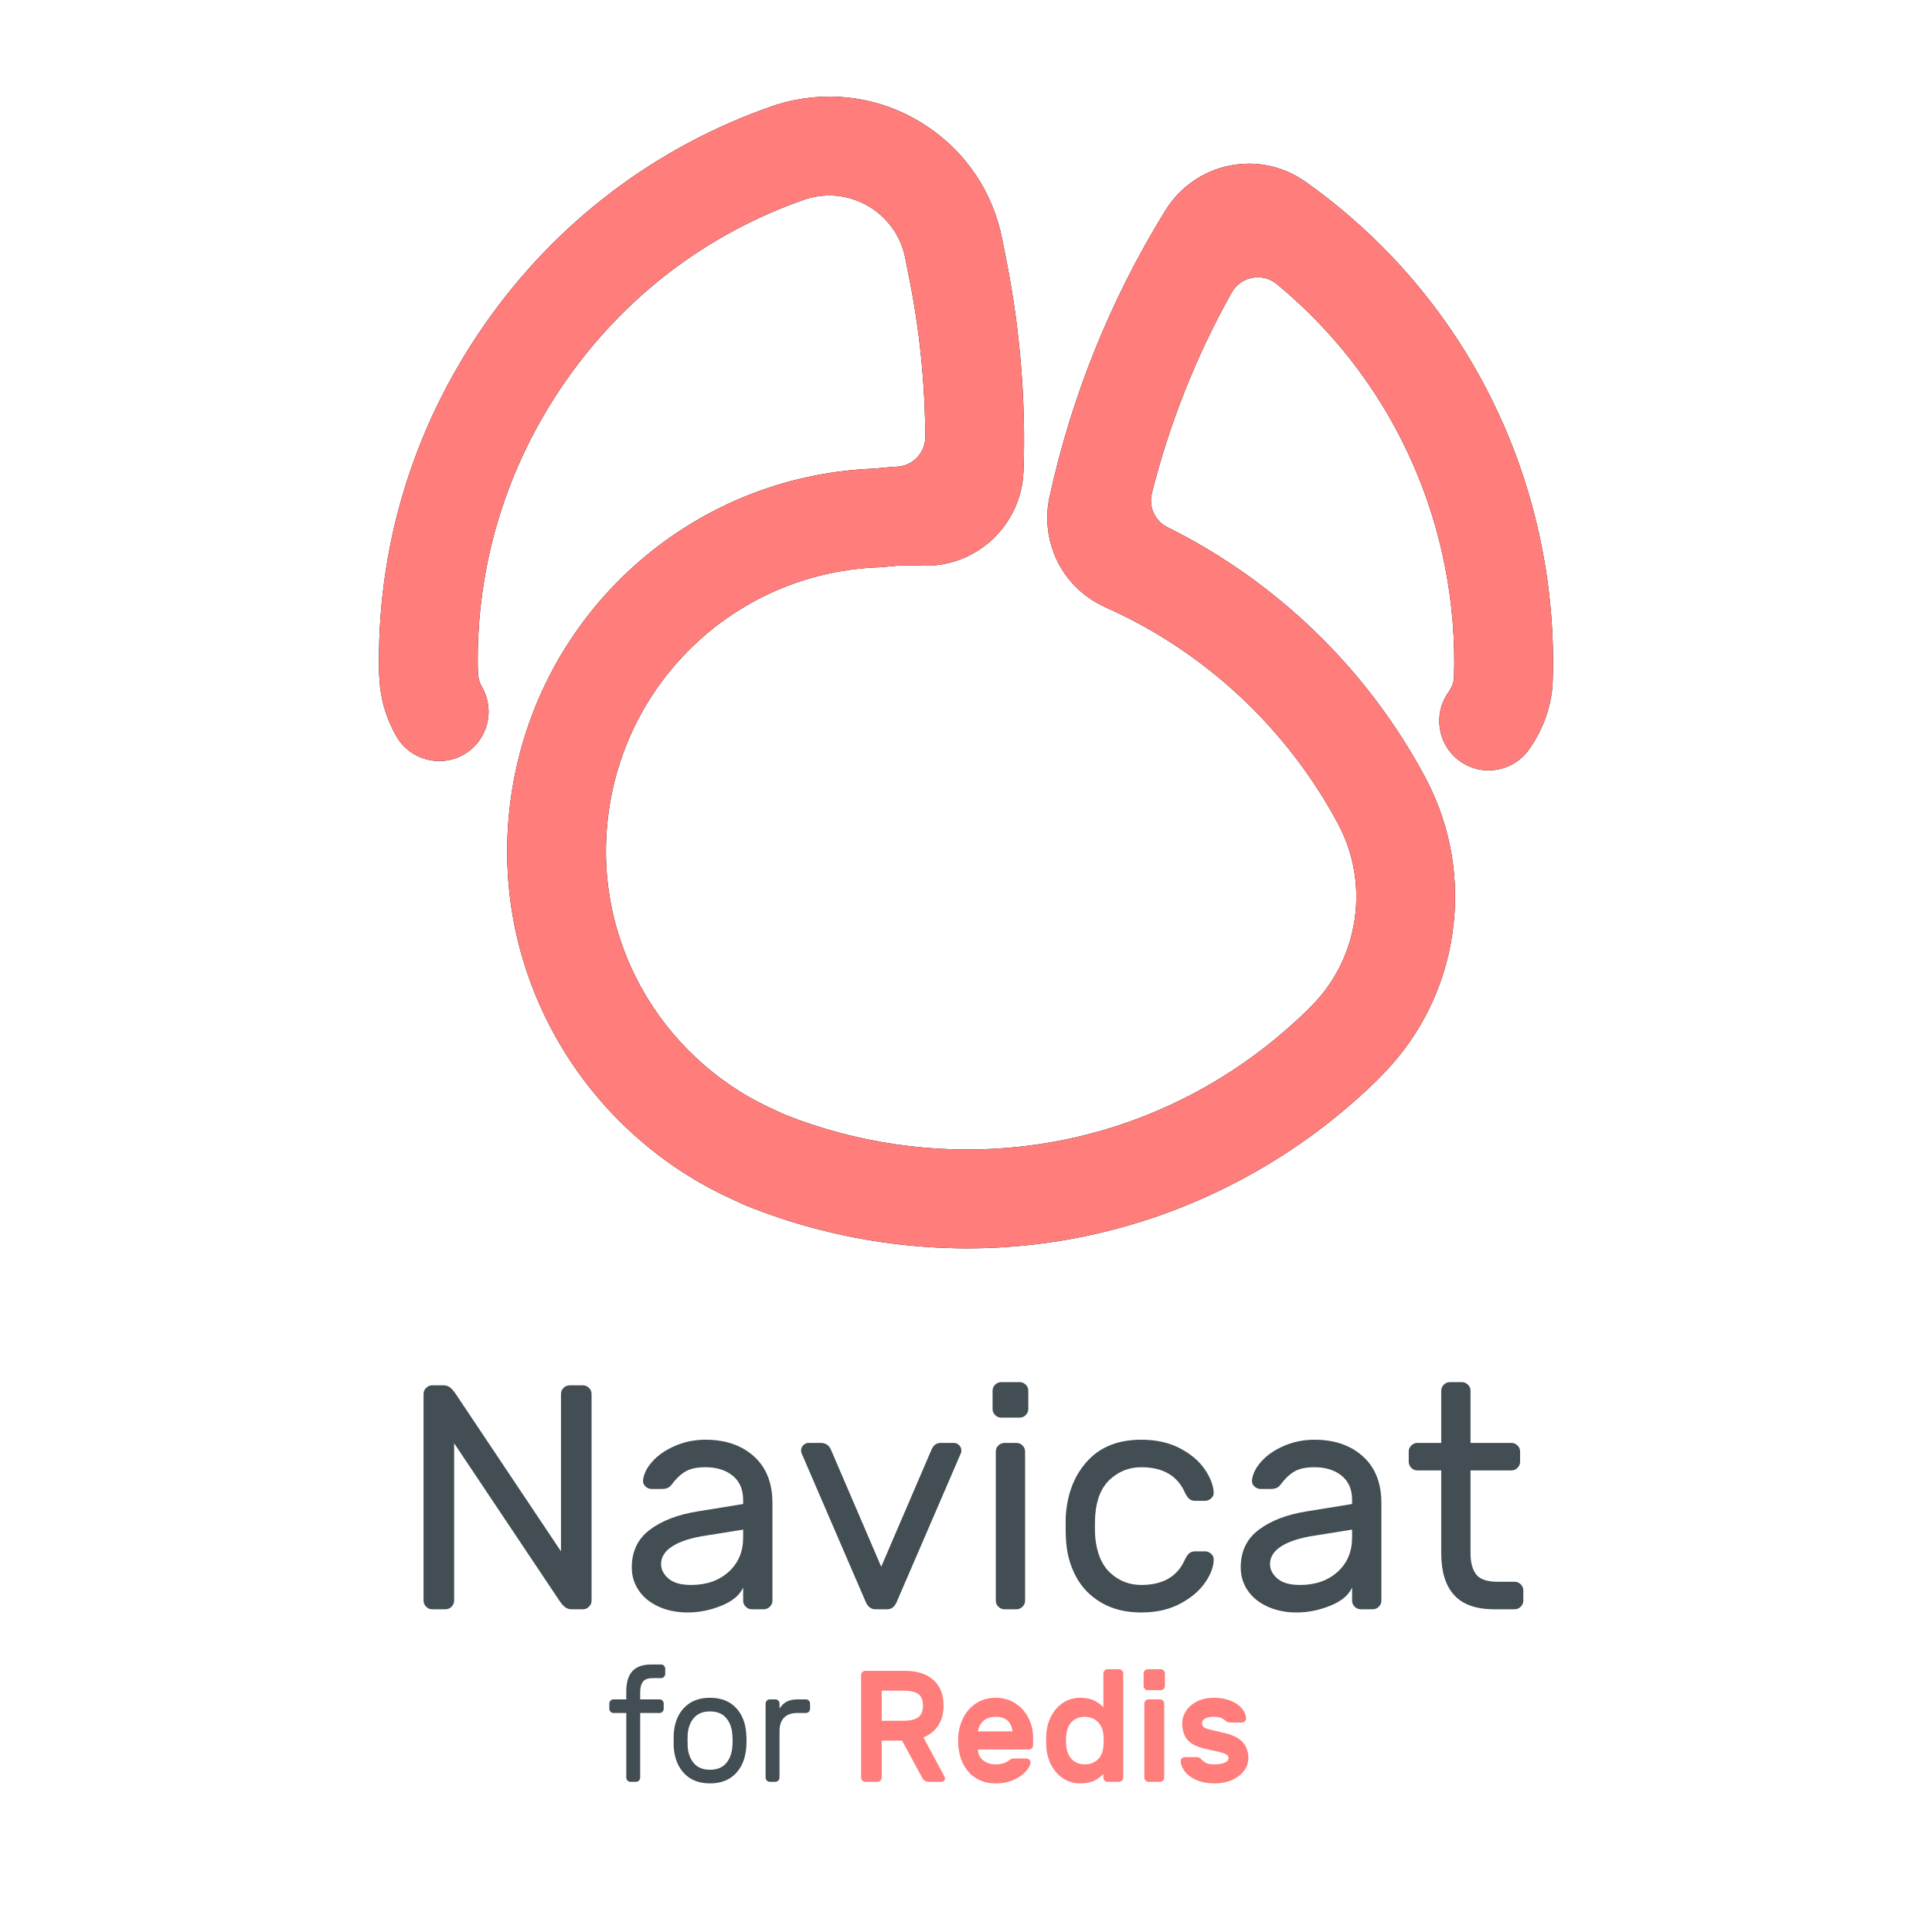<?xml version="1.0" encoding="UTF-8"?>
<svg width="260px" height="260px" viewBox="0 0 260 260" version="1.1" xmlns="http://www.w3.org/2000/svg" xmlns:xlink="http://www.w3.org/1999/xlink">
    <title>05.AboutUs_00_milestone_2023_NavicatForRedis</title>
    <defs>
        <path d="M85.904,62.793 C87.933,62.593 89.46,60.914 89.523,58.928 L89.522,58.794 C89.494,51.723 88.783,44.621 87.399,37.628 L86.822,34.712 C85.705,29.069 80.208,25.387 74.569,26.504 C74.171,26.583 73.777,26.684 73.397,26.807 C60.191,31.392 49.006,39.903 41.017,51.431 C33.066,62.904 29.018,76.296 29.305,90.168 L29.37,91.038 C29.443,91.537 29.605,92.006 29.853,92.434 C31.696,95.609 30.616,99.679 27.443,101.523 C24.268,103.366 20.201,102.286 18.359,99.111 C17.176,97.072 16.435,94.845 16.157,92.492 C16.146,92.398 16.137,92.303 16.13,92.209 L16.038,90.988 C16.029,90.873 16.024,90.759 16.022,90.644 C15.632,73.882 20.498,57.701 30.095,43.852 C39.714,29.973 53.195,19.729 69.079,14.229 C69.117,14.216 69.19,14.191 69.228,14.179 C70.125,13.886 71.053,13.643 71.987,13.459 C78.203,12.229 84.524,13.492 89.788,17.018 C95.052,20.544 98.629,25.91 99.859,32.129 L100.437,35.045 C102.275,44.337 103.054,53.807 102.75,63.191 C102.747,63.281 102.742,63.37 102.736,63.459 L102.726,63.598 C102.422,70.084 97.353,75.436 90.876,76.077 C90.595,76.105 90.31,76.124 90.029,76.134 C89.868,76.138 89.708,76.138 89.547,76.132 L89.437,76.128 C88.363,76.088 87.269,76.075 86.189,76.089 L83.662,76.322 C83.537,76.333 83.412,76.341 83.286,76.346 C64.891,76.994 49.612,90.719 46.954,108.978 C45.749,117.256 47.232,125.495 51.243,132.804 C55.126,139.882 61.267,145.65 68.533,149.044 L70.555,149.979 C75.343,151.893 80.381,153.245 85.535,153.995 C106.044,156.984 126.289,150.351 141.089,135.795 L141.784,135.078 C144.758,131.967 146.678,128.024 147.307,123.704 C147.935,119.386 147.22,115.06 145.239,111.194 L145.097,110.916 C138.22,98.03 127.137,87.683 113.88,81.776 C113.813,81.746 113.747,81.716 113.682,81.684 L113.355,81.525 C109.204,79.509 106.455,75.564 106.002,70.972 C105.882,69.764 105.93,68.548 106.143,67.359 C106.158,67.273 106.175,67.188 106.194,67.102 L106.236,66.906 C109.193,53.368 114.379,40.483 121.651,28.615 C121.669,28.585 121.688,28.555 121.707,28.524 L121.905,28.212 C123.825,25.146 126.956,22.986 130.503,22.284 C133.914,21.607 137.387,22.289 140.29,24.2 L140.462,24.308 C140.564,24.373 140.663,24.44 140.761,24.51 C157.28,36.253 168.546,53.679 172.483,73.576 C173.678,79.615 174.171,85.771 173.948,91.872 L173.94,92.087 C173.936,92.212 173.927,92.338 173.916,92.463 C173.625,95.51 172.52,98.435 170.719,100.924 C168.566,103.898 164.411,104.563 161.439,102.41 C158.465,100.256 157.801,96.099 159.953,93.124 C160.337,92.594 160.583,91.98 160.668,91.342 C160.85,86.291 160.439,81.179 159.445,76.159 C156.48,61.175 148.519,47.876 136.841,38.245 L136.75,38.174 C135.963,37.553 134.946,37.225 133.869,37.331 C132.524,37.465 131.399,38.247 130.777,39.339 L130.712,39.443 C125.94,47.981 122.341,57.06 119.976,66.522 L119.96,66.625 C119.892,66.991 119.873,67.372 119.912,67.76 C120.049,69.147 120.875,70.298 122.017,70.91 C122.056,70.931 122.094,70.95 122.133,70.969 L122.21,71.004 C136.877,78.289 149.1,90.155 156.849,104.706 C156.866,104.737 156.883,104.768 156.899,104.799 L157.066,105.127 C160.314,111.465 161.488,118.552 160.459,125.62 C159.429,132.692 156.282,139.153 151.359,144.301 L150.58,145.106 C150.544,145.143 150.507,145.179 150.471,145.216 C141.964,153.601 131.502,160.048 120.218,163.861 C112.059,166.617 103.673,168 95.176,168 C91.343,168 87.489,167.719 83.62,167.156 C77.368,166.245 71.252,164.596 65.442,162.255 C65.34,162.214 65.239,162.17 65.139,162.124 L62.937,161.107 C53.106,156.514 44.825,148.74 39.592,139.204 C34.179,129.339 32.178,118.224 33.802,107.062 C37.376,82.503 57.893,64.028 82.624,63.062 L85.225,62.823 C85.391,62.808 85.557,62.799 85.724,62.796 L85.904,62.793 Z" id="path-1"></path>
        <filter x="-1.9%" y="-1.9%" width="103.8%" height="103.9%" filterUnits="objectBoundingBox" id="filter-2">
            <feOffset dx="0" dy="0" in="SourceAlpha" result="shadowOffsetOuter1"></feOffset>
            <feGaussianBlur stdDeviation="1" in="shadowOffsetOuter1" result="shadowBlurOuter1"></feGaussianBlur>
            <feColorMatrix values="0 0 0 0 0   0 0 0 0 0   0 0 0 0 0  0 0 0 0.5 0" type="matrix" in="shadowBlurOuter1"></feColorMatrix>
        </filter>
    </defs>
    <g id="05.AboutUs_00_milestone_2023_NavicatForRedis" stroke="none" stroke-width="1" fill="none" fill-rule="evenodd">
        <g id="Portrait/Redis" transform="translate(35, 0)">
            <g id="for-Oracle" transform="translate(47, 224)" fill-rule="nonzero">
                <path d="M6.764,4.693 C6.915,4.693 7.045,4.75 7.155,4.864 C7.264,4.978 7.319,5.113 7.319,5.269 L7.319,5.952 C7.319,6.108 7.264,6.244 7.155,6.357 C7.045,6.471 6.915,6.528 6.764,6.528 L4.153,6.528 L4.153,15.211 C4.153,15.367 4.098,15.502 3.989,15.616 C3.879,15.73 3.749,15.787 3.598,15.787 L2.837,15.787 C2.686,15.787 2.556,15.73 2.447,15.616 C2.337,15.502 2.282,15.367 2.282,15.211 L2.282,6.528 L0.555,6.528 C0.404,6.528 0.274,6.471 0.164,6.357 C0.055,6.244 0,6.108 0,5.952 L0,5.269 C0,5.113 0.055,4.978 0.164,4.864 C0.274,4.75 0.404,4.693 0.555,4.693 L2.282,4.693 L2.282,3.627 C2.282,2.404 2.556,1.493 3.104,0.896 C3.653,0.299 4.509,0 5.674,0 L6.97,0 C7.12,0 7.251,0.057 7.36,0.171 C7.47,0.284 7.525,0.42 7.525,0.576 L7.525,1.259 C7.525,1.415 7.47,1.55 7.36,1.664 C7.251,1.778 7.12,1.835 6.97,1.835 L5.88,1.835 C5.208,1.835 4.753,1.998 4.513,2.325 C4.273,2.652 4.153,3.122 4.153,3.733 L4.153,4.693 L6.764,4.693 Z" id="Path" fill="#424E54"></path>
                <path d="M18.421,9.237 C18.449,9.55 18.462,9.892 18.462,10.261 C18.462,10.603 18.449,10.93 18.421,11.243 C18.298,12.693 17.815,13.849 16.972,14.709 C16.129,15.57 14.988,16 13.549,16 C12.109,16 10.968,15.57 10.126,14.709 C9.283,13.849 8.799,12.693 8.676,11.243 C8.662,11.086 8.656,10.759 8.656,10.261 C8.656,9.735 8.662,9.394 8.676,9.237 C8.786,7.787 9.265,6.631 10.115,5.771 C10.965,4.91 12.109,4.48 13.549,4.48 C14.988,4.48 16.132,4.91 16.982,5.771 C17.832,6.631 18.312,7.787 18.421,9.237 Z M16.55,9.344 C16.468,8.434 16.177,7.701 15.677,7.147 C15.176,6.592 14.467,6.315 13.549,6.315 C12.63,6.315 11.921,6.592 11.421,7.147 C10.92,7.701 10.629,8.434 10.547,9.344 C10.533,9.515 10.526,9.82 10.526,10.261 C10.526,10.688 10.533,10.98 10.547,11.136 C10.629,12.046 10.92,12.779 11.421,13.333 C11.921,13.888 12.63,14.165 13.549,14.165 C14.467,14.165 15.176,13.888 15.677,13.333 C16.177,12.779 16.468,12.046 16.55,11.136 C16.578,10.823 16.591,10.532 16.591,10.261 C16.591,9.991 16.578,9.685 16.55,9.344 Z" id="Shape" fill="#424E54"></path>
                <path d="M26.46,4.693 C26.611,4.693 26.741,4.75 26.851,4.864 C26.96,4.978 27.015,5.113 27.015,5.269 L27.015,5.952 C27.015,6.108 26.96,6.244 26.851,6.357 C26.741,6.471 26.611,6.528 26.46,6.528 L25.268,6.528 C24.5,6.528 23.914,6.738 23.51,7.157 C23.105,7.577 22.903,8.185 22.903,8.981 L22.903,15.211 C22.903,15.367 22.848,15.502 22.739,15.616 C22.629,15.73 22.499,15.787 22.348,15.787 L21.587,15.787 C21.437,15.787 21.306,15.73 21.197,15.616 C21.087,15.502 21.032,15.367 21.032,15.211 L21.032,5.269 C21.032,5.113 21.087,4.978 21.197,4.864 C21.306,4.75 21.437,4.693 21.587,4.693 L22.348,4.693 C22.499,4.693 22.629,4.75 22.739,4.864 C22.848,4.978 22.903,5.113 22.903,5.269 L22.903,5.931 C23.177,5.504 23.506,5.191 23.89,4.992 C24.274,4.793 24.774,4.693 25.391,4.693 L26.46,4.693 Z" id="Path" fill="#424E54"></path>
                <path d="M39.741,0.853 C41.427,0.853 42.722,1.266 43.627,2.091 C44.532,2.916 44.984,4.06 44.984,5.525 C44.984,6.564 44.751,7.449 44.285,8.181 C43.819,8.914 43.147,9.458 42.27,9.813 L45.107,15.083 C45.148,15.168 45.169,15.246 45.169,15.317 C45.169,15.445 45.124,15.556 45.035,15.648 C44.946,15.74 44.84,15.787 44.717,15.787 L42.969,15.787 C42.572,15.787 42.277,15.595 42.085,15.211 L39.392,10.24 L36.657,10.24 L36.657,15.211 C36.657,15.367 36.603,15.502 36.493,15.616 C36.383,15.73 36.253,15.787 36.102,15.787 L34.437,15.787 C34.286,15.787 34.156,15.73 34.046,15.616 C33.937,15.502 33.882,15.367 33.882,15.211 L33.882,1.429 C33.882,1.273 33.937,1.138 34.046,1.024 C34.156,0.91 34.286,0.853 34.437,0.853 L39.741,0.853 Z M39.639,7.573 C40.475,7.573 41.112,7.42 41.551,7.115 C41.989,6.809 42.208,6.279 42.208,5.525 C42.208,4.772 41.993,4.249 41.561,3.957 C41.129,3.666 40.488,3.52 39.639,3.52 L36.657,3.52 L36.657,7.573 L39.639,7.573 Z" id="Shape" fill="#FF7D7B"></path>
                <path d="M51.974,4.48 C52.975,4.48 53.859,4.725 54.626,5.216 C55.394,5.707 55.987,6.364 56.405,7.189 C56.823,8.014 57.032,8.917 57.032,9.899 L57.032,10.859 C57.032,11.015 56.977,11.15 56.867,11.264 C56.758,11.378 56.627,11.435 56.477,11.435 L49.61,11.435 C49.61,12.046 49.843,12.533 50.309,12.896 C50.775,13.259 51.33,13.44 51.974,13.44 C52.728,13.44 53.311,13.276 53.722,12.949 C53.872,12.836 53.996,12.757 54.092,12.715 C54.188,12.672 54.318,12.651 54.482,12.651 L56.127,12.651 C56.278,12.651 56.408,12.704 56.518,12.811 C56.627,12.917 56.682,13.042 56.682,13.184 C56.682,13.483 56.494,13.86 56.117,14.315 C55.74,14.77 55.195,15.164 54.482,15.499 C53.77,15.833 52.934,16 51.974,16 C50.96,16 50.072,15.758 49.312,15.275 C48.551,14.791 47.965,14.116 47.554,13.248 C47.143,12.38 46.937,11.378 46.937,10.24 C46.937,9.173 47.143,8.203 47.554,7.328 C47.965,6.453 48.554,5.76 49.322,5.248 C50.09,4.736 50.974,4.48 51.974,4.48 Z M54.256,9.003 C54.106,7.694 53.345,7.04 51.974,7.04 C51.261,7.04 50.703,7.239 50.299,7.637 C49.894,8.036 49.665,8.491 49.61,9.003 L54.256,9.003 Z" id="Shape" fill="#FF7D7B"></path>
                <path d="M66.489,1.216 C66.489,1.06 66.544,0.924 66.654,0.811 C66.763,0.697 66.893,0.64 67.044,0.64 L68.607,0.64 C68.758,0.64 68.888,0.697 68.997,0.811 C69.107,0.924 69.162,1.06 69.162,1.216 L69.162,15.211 C69.162,15.367 69.107,15.502 68.997,15.616 C68.888,15.73 68.758,15.787 68.607,15.787 L67.044,15.787 C66.893,15.787 66.763,15.73 66.654,15.616 C66.544,15.502 66.489,15.367 66.489,15.211 L66.489,14.72 C66.201,15.061 65.804,15.36 65.297,15.616 C64.79,15.872 64.152,16 63.385,16 C62.494,16 61.709,15.769 61.031,15.307 C60.352,14.844 59.821,14.233 59.437,13.472 C59.053,12.711 58.841,11.883 58.8,10.987 L58.779,10.24 L58.8,9.493 C58.841,8.597 59.053,7.769 59.437,7.008 C59.821,6.247 60.352,5.636 61.031,5.173 C61.709,4.711 62.494,4.48 63.385,4.48 C64.138,4.48 64.769,4.608 65.276,4.864 C65.783,5.12 66.188,5.419 66.489,5.76 L66.489,1.216 Z M61.452,10.24 C61.452,11.321 61.682,12.124 62.141,12.651 C62.6,13.177 63.22,13.44 64.001,13.44 C64.687,13.44 65.256,13.23 65.708,12.811 C66.16,12.391 66.421,11.804 66.489,11.051 C66.517,10.766 66.53,10.496 66.53,10.24 C66.53,9.984 66.517,9.714 66.489,9.429 C66.421,8.704 66.157,8.124 65.698,7.691 C65.238,7.257 64.673,7.04 64.001,7.04 C63.302,7.04 62.727,7.253 62.274,7.68 C61.822,8.107 61.555,8.761 61.473,9.643 C61.459,9.785 61.452,9.984 61.452,10.24 Z" id="Shape" fill="#FF7D7B"></path>
                <path d="M74.219,0.64 C74.37,0.64 74.5,0.697 74.61,0.811 C74.72,0.924 74.775,1.06 74.775,1.216 L74.775,2.88 C74.775,3.036 74.72,3.172 74.61,3.285 C74.5,3.399 74.37,3.456 74.219,3.456 L72.451,3.456 C72.301,3.456 72.17,3.399 72.061,3.285 C71.951,3.172 71.896,3.036 71.896,2.88 L71.896,1.216 C71.896,1.06 71.951,0.924 72.061,0.811 C72.17,0.697 72.301,0.64 72.451,0.64 L74.219,0.64 Z M74.672,15.211 C74.672,15.367 74.617,15.502 74.507,15.616 C74.398,15.73 74.267,15.787 74.117,15.787 L72.554,15.787 C72.403,15.787 72.273,15.73 72.164,15.616 C72.054,15.502 71.999,15.367 71.999,15.211 L71.999,5.269 C71.999,5.113 72.054,4.978 72.164,4.864 C72.273,4.75 72.403,4.693 72.554,4.693 L74.117,4.693 C74.267,4.693 74.398,4.75 74.507,4.864 C74.617,4.978 74.672,5.113 74.672,5.269 L74.672,15.211 Z" id="Shape" fill="#FF7D7B"></path>
                <path d="M80.202,11.349 C79.051,11.079 78.246,10.667 77.787,10.112 C77.327,9.557 77.098,8.825 77.098,7.915 C77.098,7.332 77.269,6.777 77.612,6.251 C77.954,5.724 78.448,5.298 79.092,4.971 C79.736,4.644 80.483,4.48 81.333,4.48 C82.183,4.48 82.933,4.608 83.584,4.864 C84.235,5.12 84.742,5.461 85.106,5.888 C85.469,6.315 85.664,6.763 85.692,7.232 C85.705,7.388 85.654,7.524 85.537,7.637 C85.421,7.751 85.287,7.808 85.137,7.808 L83.553,7.808 C83.389,7.808 83.259,7.783 83.163,7.733 C83.067,7.684 82.964,7.609 82.854,7.509 C82.69,7.367 82.501,7.253 82.289,7.168 C82.077,7.083 81.758,7.04 81.333,7.04 C80.881,7.04 80.507,7.111 80.213,7.253 C79.918,7.396 79.77,7.616 79.77,7.915 C79.77,8.128 79.842,8.295 79.986,8.416 C80.13,8.537 80.38,8.644 80.737,8.736 C81.093,8.828 81.737,8.981 82.669,9.195 C83.848,9.451 84.698,9.863 85.219,10.432 C85.74,11.001 86,11.726 86,12.608 C86,13.191 85.815,13.742 85.445,14.261 C85.075,14.78 84.544,15.2 83.852,15.52 C83.159,15.84 82.354,16 81.436,16 C80.517,16 79.719,15.854 79.041,15.563 C78.362,15.271 77.841,14.898 77.478,14.443 C77.115,13.988 76.92,13.518 76.892,13.035 C76.878,12.878 76.93,12.743 77.046,12.629 C77.163,12.516 77.297,12.459 77.447,12.459 L79.03,12.459 C79.181,12.459 79.304,12.487 79.4,12.544 C79.496,12.601 79.599,12.686 79.709,12.8 C79.901,12.999 80.113,13.156 80.346,13.269 C80.579,13.383 80.942,13.44 81.436,13.44 C81.929,13.44 82.368,13.372 82.752,13.237 C83.135,13.102 83.327,12.892 83.327,12.608 C83.327,12.423 83.259,12.277 83.122,12.171 C82.985,12.064 82.772,11.968 82.484,11.883 C82.197,11.797 81.703,11.676 81.004,11.52 L80.202,11.349 Z" id="Path" fill="#FF7D7B"></path>
            </g>
            <g id="Navicat" transform="translate(22, 186)" fill="#424E54" fill-rule="nonzero">
                <path d="M19.924,30.569 C19.549,30.569 19.231,30.455 18.971,30.225 C18.711,29.995 18.452,29.68 18.192,29.278 L4.115,8.224 L4.115,29.407 C4.115,29.723 3.999,29.995 3.768,30.225 C3.537,30.455 3.263,30.569 2.945,30.569 L1.169,30.569 C0.852,30.569 0.578,30.455 0.347,30.225 C0.116,29.995 0,29.723 0,29.407 L0,1.593 C0,1.277 0.116,1.005 0.347,0.775 C0.578,0.545 0.852,0.431 1.169,0.431 L2.685,0.431 C3.061,0.431 3.378,0.545 3.638,0.775 C3.898,1.005 4.158,1.32 4.418,1.722 L18.495,22.776 L18.495,1.593 C18.495,1.277 18.61,1.005 18.841,0.775 C19.072,0.545 19.347,0.431 19.664,0.431 L21.44,0.431 C21.758,0.431 22.032,0.545 22.263,0.775 C22.494,1.005 22.61,1.277 22.61,1.593 L22.61,29.407 C22.61,29.723 22.494,29.995 22.263,30.225 C22.032,30.455 21.758,30.569 21.44,30.569 L19.924,30.569 Z" id="Path"></path>
                <path d="M43.01,16.404 L43.01,15.844 C43.01,14.438 42.541,13.354 41.602,12.594 C40.664,11.833 39.444,11.453 37.942,11.453 C36.787,11.453 35.885,11.647 35.235,12.034 C34.585,12.422 33.972,13.003 33.394,13.778 C33.221,14.007 33.033,14.165 32.831,14.251 C32.629,14.338 32.355,14.381 32.008,14.381 L30.709,14.381 C30.391,14.381 30.11,14.266 29.864,14.036 C29.619,13.806 29.511,13.534 29.539,13.218 C29.626,12.357 30.052,11.503 30.817,10.656 C31.582,9.809 32.6,9.113 33.871,8.568 C35.141,8.023 36.498,7.75 37.942,7.75 C40.628,7.75 42.801,8.496 44.461,9.989 C46.121,11.481 46.951,13.577 46.951,16.275 L46.951,29.407 C46.951,29.723 46.836,29.995 46.605,30.225 C46.374,30.455 46.1,30.569 45.782,30.569 L44.179,30.569 C43.862,30.569 43.587,30.455 43.356,30.225 C43.125,29.995 43.01,29.723 43.01,29.407 L43.01,27.642 C42.548,28.675 41.566,29.493 40.065,30.096 C38.563,30.699 37.062,31 35.56,31 C34.087,31 32.774,30.734 31.618,30.203 C30.463,29.672 29.576,28.948 28.955,28.029 C28.334,27.111 28.023,26.077 28.023,24.929 C28.023,22.776 28.832,21.09 30.449,19.87 C32.066,18.65 34.217,17.825 36.903,17.394 L43.01,16.404 Z M43.01,19.849 L37.899,20.667 C36.022,20.954 34.564,21.42 33.524,22.066 C32.485,22.712 31.965,23.523 31.965,24.499 C31.965,25.216 32.297,25.862 32.961,26.436 C33.625,27.01 34.636,27.297 35.993,27.297 C38.072,27.297 39.761,26.709 41.061,25.532 C42.36,24.355 43.01,22.819 43.01,20.925 L43.01,19.849 Z" id="Shape"></path>
                <path d="M62.414,30.569 C62.992,30.569 63.425,30.211 63.713,29.493 L72.333,9.515 C72.362,9.429 72.376,9.329 72.376,9.214 C72.376,8.927 72.275,8.683 72.073,8.482 C71.871,8.281 71.625,8.181 71.337,8.181 L69.561,8.181 C68.983,8.181 68.565,8.525 68.305,9.214 L61.591,24.843 L54.877,9.214 C54.618,8.525 54.141,8.181 53.448,8.181 L51.846,8.181 C51.557,8.181 51.311,8.281 51.109,8.482 C50.907,8.683 50.806,8.927 50.806,9.214 C50.806,9.329 50.82,9.429 50.849,9.515 L59.469,29.493 C59.757,30.211 60.205,30.569 60.811,30.569 L62.414,30.569 Z" id="Path"></path>
                <path d="M81.385,3.617 C81.385,3.932 81.269,4.205 81.038,4.435 C80.807,4.664 80.533,4.779 80.215,4.779 L77.747,4.779 C77.429,4.779 77.155,4.664 76.924,4.435 C76.693,4.205 76.577,3.932 76.577,3.617 L76.577,1.163 C76.577,0.847 76.693,0.574 76.924,0.344 C77.155,0.115 77.429,0 77.747,0 L80.215,0 C80.533,0 80.807,0.115 81.038,0.344 C81.269,0.574 81.385,0.847 81.385,1.163 L81.385,3.617 Z M80.952,29.407 C80.952,29.723 80.836,29.995 80.605,30.225 C80.374,30.455 80.1,30.569 79.782,30.569 L78.18,30.569 C77.862,30.569 77.588,30.455 77.357,30.225 C77.126,29.995 77.01,29.723 77.01,29.407 L77.01,9.343 C77.01,9.027 77.126,8.755 77.357,8.525 C77.588,8.295 77.862,8.181 78.18,8.181 L79.782,8.181 C80.1,8.181 80.374,8.295 80.605,8.525 C80.836,8.755 80.952,9.027 80.952,9.343 L80.952,29.407 Z" id="Shape"></path>
                <path d="M96.588,27.297 C99.475,27.297 101.424,26.178 102.435,23.939 C102.637,23.508 102.839,23.207 103.041,23.035 C103.243,22.863 103.518,22.776 103.864,22.776 L105.164,22.776 C105.481,22.776 105.756,22.884 105.987,23.099 C106.218,23.315 106.333,23.566 106.333,23.853 C106.333,24.829 105.943,25.876 105.164,26.996 C104.384,28.115 103.258,29.062 101.785,29.837 C100.313,30.613 98.58,31 96.588,31 C94.537,31 92.762,30.569 91.26,29.708 C89.759,28.847 88.604,27.663 87.795,26.156 C86.986,24.649 86.539,22.963 86.452,21.097 C86.423,20.753 86.409,20.093 86.409,19.117 C86.409,18.428 86.423,17.94 86.452,17.653 C86.712,14.725 87.708,12.343 89.441,10.506 C91.173,8.669 93.556,7.75 96.588,7.75 C98.58,7.75 100.305,8.13 101.764,8.891 C103.222,9.652 104.334,10.584 105.099,11.69 C105.864,12.795 106.275,13.835 106.333,14.811 C106.362,15.127 106.254,15.4 106.008,15.629 C105.763,15.859 105.481,15.974 105.164,15.974 L103.864,15.974 C103.518,15.974 103.243,15.887 103.041,15.715 C102.839,15.543 102.637,15.242 102.435,14.811 C101.424,12.572 99.475,11.453 96.588,11.453 C94.999,11.453 93.613,11.984 92.43,13.046 C91.246,14.108 90.567,15.715 90.394,17.868 C90.365,18.184 90.35,18.7 90.35,19.418 C90.35,20.078 90.365,20.566 90.394,20.882 C90.596,23.035 91.282,24.642 92.451,25.704 C93.621,26.766 94.999,27.297 96.588,27.297 Z" id="Path"></path>
                <path d="M124.958,16.404 L124.958,15.844 C124.958,14.438 124.488,13.354 123.55,12.594 C122.611,11.833 121.391,11.453 119.89,11.453 C118.735,11.453 117.833,11.647 117.183,12.034 C116.533,12.422 115.92,13.003 115.342,13.778 C115.169,14.007 114.981,14.165 114.779,14.251 C114.577,14.338 114.302,14.381 113.956,14.381 L112.657,14.381 C112.339,14.381 112.057,14.266 111.812,14.036 C111.567,13.806 111.458,13.534 111.487,13.218 C111.574,12.357 112,11.503 112.765,10.656 C113.53,9.809 114.548,9.113 115.818,8.568 C117.089,8.023 118.446,7.75 119.89,7.75 C122.575,7.75 124.748,8.496 126.409,9.989 C128.069,11.481 128.899,13.577 128.899,16.275 L128.899,29.407 C128.899,29.723 128.784,29.995 128.553,30.225 C128.322,30.455 128.047,30.569 127.73,30.569 L126.127,30.569 C125.809,30.569 125.535,30.455 125.304,30.225 C125.073,29.995 124.958,29.723 124.958,29.407 L124.958,27.642 C124.496,28.675 123.514,29.493 122.012,30.096 C120.511,30.699 119.009,31 117.508,31 C116.035,31 114.721,30.734 113.566,30.203 C112.411,29.672 111.523,28.948 110.902,28.029 C110.282,27.111 109.971,26.077 109.971,24.929 C109.971,22.776 110.78,21.09 112.397,19.87 C114.014,18.65 116.165,17.825 118.85,17.394 L124.958,16.404 Z M124.958,19.849 L119.847,20.667 C117.97,20.954 116.511,21.42 115.472,22.066 C114.432,22.712 113.913,23.523 113.913,24.499 C113.913,25.216 114.245,25.862 114.909,26.436 C115.573,27.01 116.584,27.297 117.941,27.297 C120.02,27.297 121.709,26.709 123.008,25.532 C124.308,24.355 124.958,22.819 124.958,20.925 L124.958,19.849 Z" id="Shape"></path>
                <path d="M140.897,23.035 C140.897,24.269 141.149,25.216 141.655,25.876 C142.16,26.537 143.12,26.867 144.535,26.867 L146.831,26.867 C147.148,26.867 147.422,26.981 147.653,27.211 C147.884,27.441 148,27.713 148,28.029 L148,29.407 C148,29.723 147.884,29.995 147.653,30.225 C147.422,30.455 147.148,30.569 146.831,30.569 L144.102,30.569 C141.647,30.569 139.843,29.931 138.688,28.653 C137.533,27.376 136.955,25.503 136.955,23.035 L136.955,11.883 L133.75,11.883 C133.432,11.883 133.158,11.769 132.927,11.539 C132.696,11.309 132.58,11.037 132.58,10.721 L132.58,9.343 C132.58,9.027 132.696,8.755 132.927,8.525 C133.158,8.295 133.432,8.181 133.75,8.181 L136.955,8.181 L136.955,1.163 C136.955,0.847 137.071,0.574 137.302,0.344 C137.533,0.115 137.807,0 138.125,0 L139.727,0 C140.045,0 140.319,0.115 140.55,0.344 C140.781,0.574 140.897,0.847 140.897,1.163 L140.897,8.181 L146.397,8.181 C146.715,8.181 146.989,8.295 147.22,8.525 C147.451,8.755 147.567,9.027 147.567,9.343 L147.567,10.721 C147.567,11.037 147.451,11.309 147.22,11.539 C146.989,11.769 146.715,11.883 146.397,11.883 L140.897,11.883 L140.897,23.035 Z" id="Path"></path>
            </g>
            <g id="Navicat">
                <use fill="black" fill-opacity="1" filter="url(#filter-2)" xlink:href="#path-1"></use>
                <use fill="#FF7D7B" fill-rule="evenodd" xlink:href="#path-1"></use>
            </g>
        </g>
    </g>
</svg>